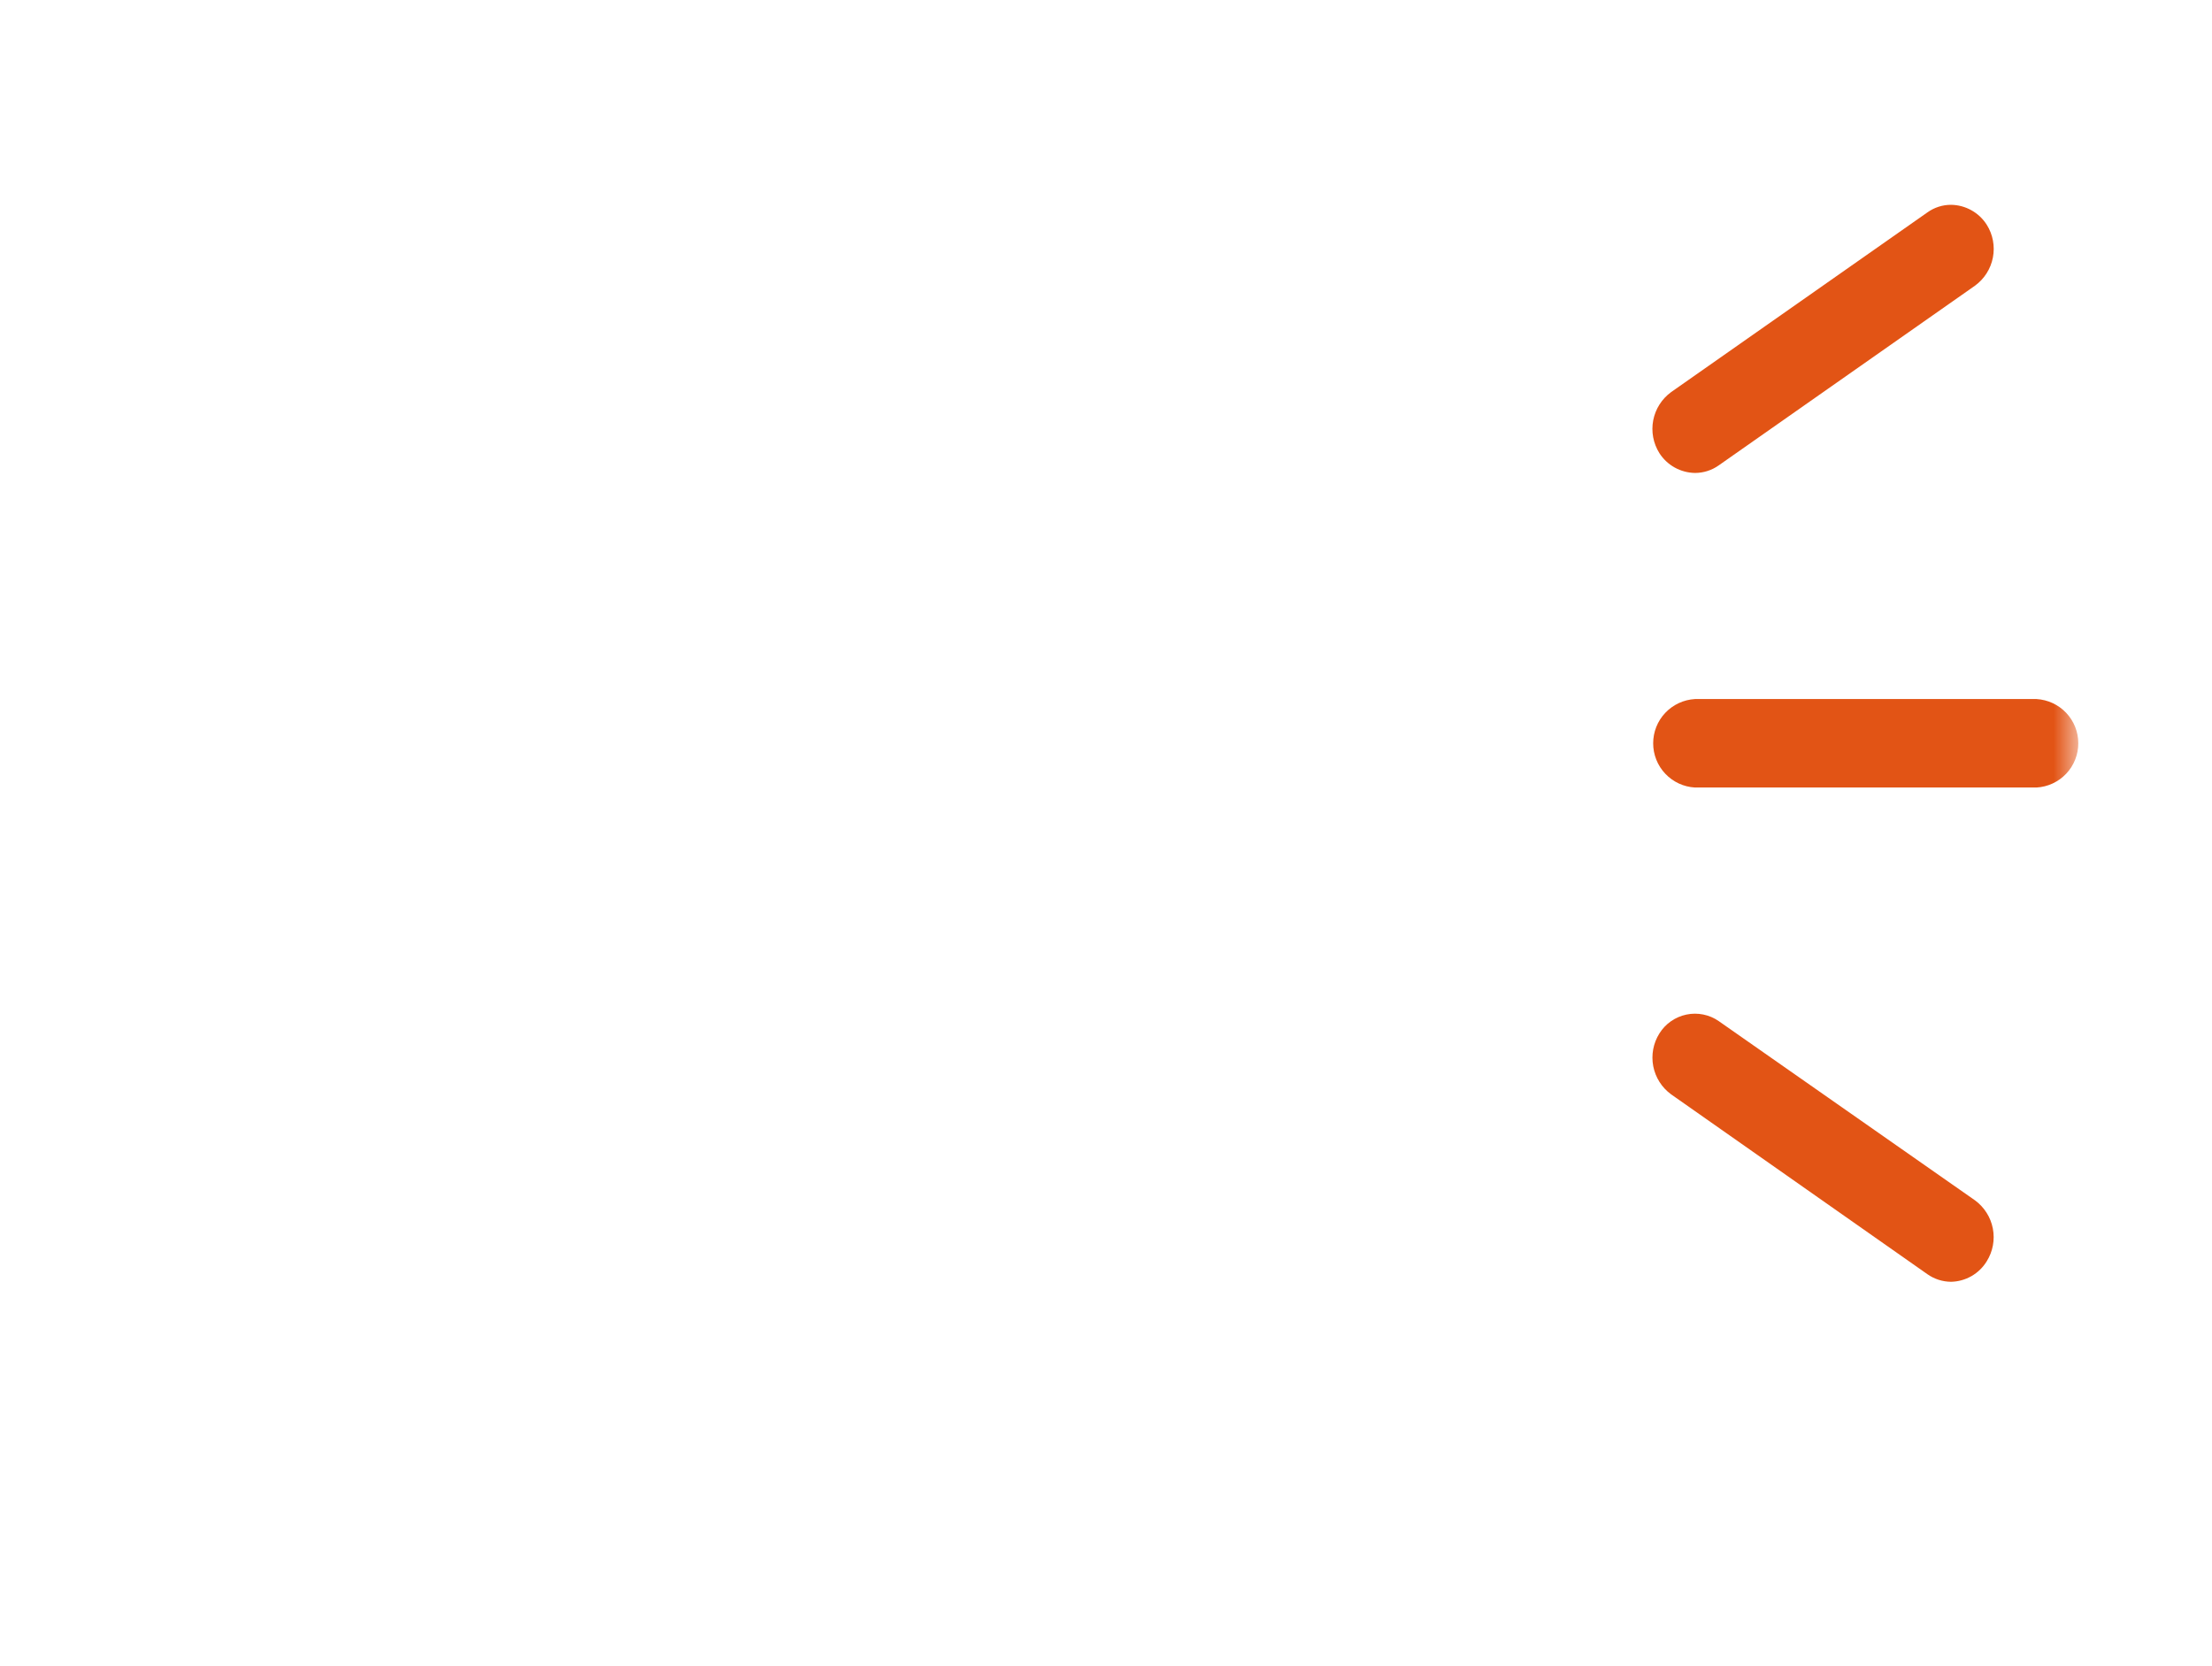 <svg width="77" height="58" viewBox="0 0 77 58" fill="none" xmlns="http://www.w3.org/2000/svg">
<g clip-path="url(#clip0_83_1153)" filter="url(#filter0_d_83_1153)">
<mask id="mask0_83_1153" style="mask-type:luminance" maskUnits="userSpaceOnUse" x="4" y="0" width="69" height="50">
<path d="M72.374 0H4V50H72.374V0Z" fill="white"/>
</mask>
<g mask="url(#mask0_83_1153)">
<path d="M20.332 50.005C20.132 50.005 19.933 49.965 19.749 49.887C19.564 49.809 19.397 49.695 19.257 49.551C19.117 49.407 19.008 49.236 18.936 49.05C18.863 48.863 18.829 48.663 18.835 48.463V32.041L14.248 31.237H5.482C5.282 31.237 5.084 31.197 4.899 31.119C4.714 31.041 4.547 30.927 4.407 30.783C4.268 30.639 4.158 30.468 4.086 30.282C4.013 30.095 3.979 29.895 3.985 29.695V14.056C3.979 13.856 4.013 13.656 4.086 13.469C4.158 13.283 4.268 13.112 4.407 12.968C4.547 12.824 4.714 12.71 4.899 12.632C5.084 12.554 5.282 12.514 5.482 12.514H14.277L20.527 11.421C27.378 10.207 34.02 8.022 40.253 4.932C40.421 4.795 40.617 4.698 40.827 4.647L41.217 4.453C41.466 4.328 41.716 4.203 41.965 4.073L49.413 0.16C49.638 0.038 49.893 -0.02 50.149 -0.008C50.405 0.004 50.653 0.086 50.865 0.23C51.082 0.371 51.259 0.564 51.381 0.792C51.503 1.02 51.566 1.274 51.564 1.533V42.198C51.566 42.457 51.503 42.711 51.381 42.939C51.259 43.167 51.082 43.36 50.865 43.501C50.651 43.641 50.404 43.722 50.149 43.734C49.893 43.746 49.639 43.69 49.413 43.571L41.965 39.658C41.721 39.528 41.466 39.403 41.217 39.278L40.827 39.084C40.617 39.033 40.421 38.936 40.253 38.799C37.188 37.28 34.018 35.979 30.77 34.906V48.453C30.776 48.653 30.741 48.853 30.669 49.04C30.596 49.227 30.487 49.397 30.347 49.541C30.207 49.685 30.04 49.799 29.856 49.877C29.671 49.955 29.473 49.995 29.272 49.995L20.332 50.005ZM27.77 46.925V34.002C25.818 33.448 23.816 32.974 21.815 32.585V46.925H27.77ZM42.794 36.668C42.964 36.748 43.13 36.833 43.293 36.922L48.584 39.703V4.048L43.293 6.838L42.794 7.098L42.639 7.173V36.623L42.794 36.668ZM21.021 29.3C27.466 30.437 33.738 32.401 39.679 35.145V8.61C33.738 11.354 27.466 13.319 21.021 14.456L15.88 15.354V28.397L21.021 29.3ZM12.92 28.162V15.594H6.96V28.157L12.92 28.162Z" fill="white"/>
<path d="M59.002 23.415C58.608 23.393 58.239 23.221 57.968 22.934C57.697 22.648 57.547 22.269 57.547 21.875C57.547 21.481 57.697 21.102 57.968 20.816C58.239 20.53 58.608 20.358 59.002 20.335H70.891C71.284 20.358 71.654 20.53 71.925 20.816C72.195 21.102 72.346 21.481 72.346 21.875C72.346 22.269 72.195 22.648 71.925 22.934C71.654 23.221 71.284 23.393 70.891 23.415H59.002Z" fill="#E25415"/>
<path d="M59.002 12.464C58.754 12.46 58.512 12.395 58.296 12.275C58.08 12.155 57.897 11.983 57.764 11.775C57.55 11.435 57.473 11.026 57.549 10.631C57.625 10.237 57.848 9.886 58.173 9.649L67.093 3.394C67.333 3.222 67.621 3.129 67.916 3.13C68.165 3.133 68.409 3.199 68.626 3.32C68.843 3.441 69.026 3.614 69.159 3.824C69.373 4.163 69.449 4.571 69.373 4.965C69.297 5.359 69.074 5.709 68.75 5.945L59.83 12.2C59.588 12.372 59.298 12.464 59.002 12.464Z" fill="#E25415"/>
<path d="M67.916 40.621C67.621 40.619 67.334 40.527 67.093 40.357L58.173 34.097C57.849 33.861 57.626 33.511 57.55 33.117C57.474 32.724 57.55 32.316 57.764 31.976C57.868 31.808 58.005 31.664 58.167 31.551C58.329 31.438 58.512 31.359 58.705 31.319C58.898 31.278 59.097 31.278 59.291 31.317C59.484 31.356 59.668 31.434 59.83 31.547L68.75 37.786C69.073 38.023 69.295 38.373 69.371 38.766C69.447 39.16 69.371 39.568 69.159 39.907C69.028 40.121 68.846 40.298 68.629 40.423C68.412 40.547 68.167 40.616 67.916 40.621Z" fill="#E25415"/>
</g>
</g>
<defs>
<filter id="filter0_d_83_1153" x="0" y="0" width="77" height="58" filterUnits="userSpaceOnUse" color-interpolation-filters="sRGB">
<feFlood flood-opacity="0" result="BackgroundImageFix"/>
<feColorMatrix in="SourceAlpha" type="matrix" values="0 0 0 0 0 0 0 0 0 0 0 0 0 0 0 0 0 0 127 0" result="hardAlpha"/>
<feOffset dy="4"/>
<feGaussianBlur stdDeviation="2"/>
<feComposite in2="hardAlpha" operator="out"/>
<feColorMatrix type="matrix" values="0 0 0 0 0 0 0 0 0 0 0 0 0 0 0 0 0 0 0.25 0"/>
<feBlend mode="normal" in2="BackgroundImageFix" result="effect1_dropShadow_83_1153"/>
<feBlend mode="normal" in="SourceGraphic" in2="effect1_dropShadow_83_1153" result="shape"/>
</filter>
<clipPath id="clip0_83_1153">
<rect width="69" height="50" fill="white" transform="translate(4)"/>
</clipPath>
</defs>
</svg>
